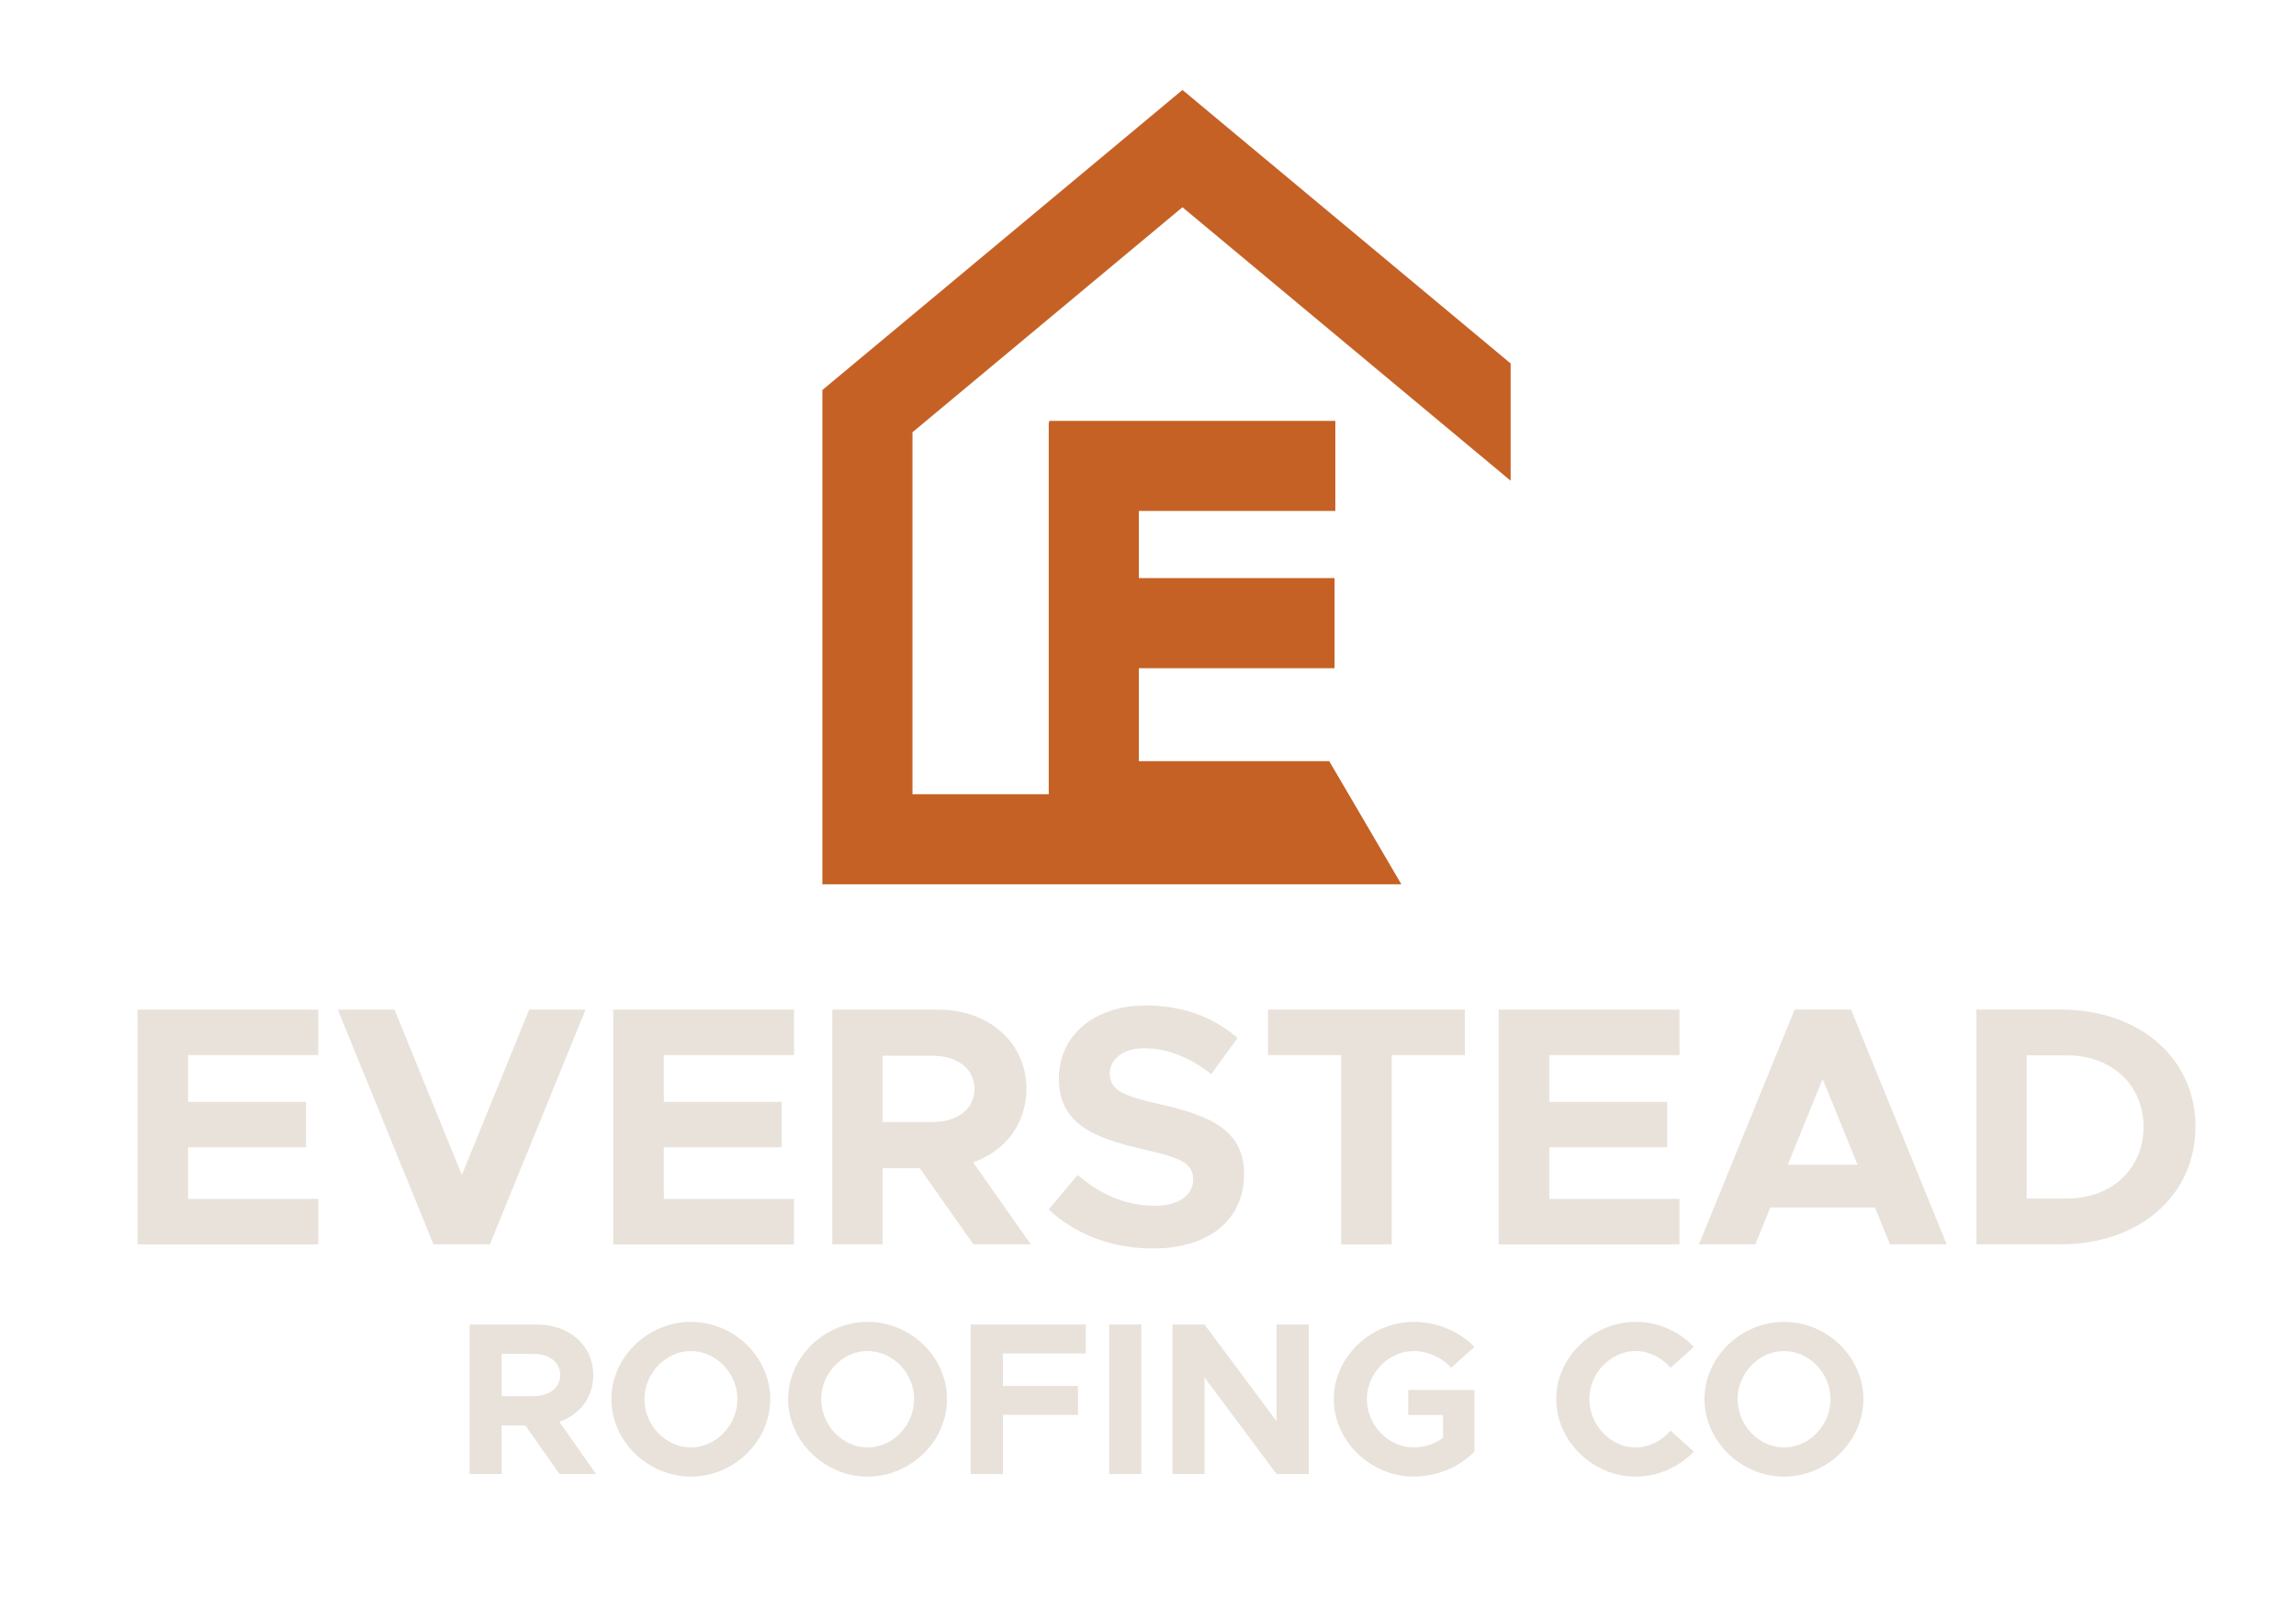 <svg width="434" height="302" viewBox="0 0 434 302" fill="none" xmlns="http://www.w3.org/2000/svg">
<path d="M223.514 39.173L285.548 90.87V68.704L236.816 28.087L223.514 17.001L210.212 28.087L172.48 59.536L155.451 73.723V95.895V167.156H155.679H162.562H172.48H198.241H215.269H264.892L254.92 150.129L251.259 143.882H215.269V126.306H252.264V109.272H215.269V96.585H252.41V79.551H198.349V79.795H198.241V126.306V150.129H172.48V81.707L223.514 39.173Z" fill="#C56125"/>
<path d="M35.56 199.434V208.283H57.845V216.874H35.56V226.627H60.17V235.219H26V190.843H60.17V199.434H35.56Z" fill="#E8E2DA"/>
<path d="M110.684 190.843L92.598 235.219H81.94L63.853 190.843H74.576L87.301 222.106L100.026 190.843H110.684Z" fill="#E8E2DA"/>
<path d="M125.478 199.434V208.283H147.763V216.874H125.478V226.627H150.088V235.219H115.918V190.843H150.088V199.434H125.478Z" fill="#E8E2DA"/>
<path d="M166.821 212.094H176.251C180.966 212.094 184.196 209.64 184.196 205.828C184.196 202.018 180.966 199.563 176.251 199.563H166.821V212.094ZM184.002 235.219L173.861 220.815H166.821V235.219H157.326V190.843H177.285C186.91 190.843 194.015 197.044 194.015 205.828C194.015 212.417 190.01 217.585 183.938 219.717L194.854 235.219H184.002Z" fill="#E8E2DA"/>
<path d="M198.215 228.628L203.706 222.104C207.904 225.721 212.684 227.917 218.304 227.917C223.084 227.917 225.538 225.721 225.538 222.944C225.538 219.779 222.955 218.81 216.172 217.26C206.806 215.128 200.153 212.481 200.153 203.889C200.153 195.686 206.87 190.066 216.559 190.066C223.795 190.066 229.414 192.327 233.935 196.203L228.961 203.049C225.021 199.884 220.565 198.141 216.301 198.141C212.232 198.141 209.778 200.272 209.778 202.92C209.778 206.15 212.425 207.183 219.272 208.734C228.833 210.866 235.163 213.707 235.163 221.911C235.163 230.372 228.768 235.992 217.916 235.992C210.229 235.992 203.383 233.408 198.215 228.628Z" fill="#E8E2DA"/>
<path d="M253.511 199.434H239.688V190.843H276.895V199.434H263.071V235.219H253.511V199.434Z" fill="#E8E2DA"/>
<path d="M292.85 199.434V208.283H315.135V216.874H292.85V226.627H317.46V235.219H283.289V190.843H317.46V199.434H292.85Z" fill="#E8E2DA"/>
<path d="M351.115 220.161L344.527 203.948L337.938 220.161H351.115ZM354.41 228.235H334.644L331.802 235.211H321.145L339.23 190.836H349.889L367.974 235.211H357.252L354.41 228.235Z" fill="#E8E2DA"/>
<path d="M390.713 226.556C399.175 226.556 405.181 220.937 405.181 212.991C405.181 205.111 399.175 199.491 390.713 199.491H383.09V226.556H390.713ZM373.596 190.836H389.486C404.407 190.836 415 200.008 415 212.991C415 225.975 404.407 235.211 389.486 235.211H373.596V190.836Z" fill="#E8E2DA"/>
<path d="M94.822 263.904H100.829C103.832 263.904 105.889 262.341 105.889 259.913C105.889 257.486 103.832 255.922 100.829 255.922H94.822V263.904ZM105.766 278.633L99.306 269.458H94.822V278.633H88.773V250.368H101.487C107.617 250.368 112.143 254.318 112.143 259.913C112.143 264.109 109.592 267.401 105.725 268.759L112.678 278.633H105.766Z" fill="#E8E2DA"/>
<path d="M139.383 264.471C139.383 259.575 135.35 255.379 130.578 255.379C125.846 255.379 121.814 259.575 121.814 264.471C121.814 269.408 125.846 273.604 130.578 273.604C135.35 273.604 139.383 269.408 139.383 264.471ZM115.561 264.471C115.561 256.53 122.473 249.865 130.578 249.865C138.765 249.865 145.595 256.53 145.595 264.471C145.595 272.411 138.765 279.117 130.578 279.117C122.473 279.117 115.561 272.411 115.561 264.471Z" fill="#E8E2DA"/>
<path d="M172.793 264.471C172.793 259.575 168.76 255.379 163.988 255.379C159.257 255.379 155.224 259.575 155.224 264.471C155.224 269.408 159.257 273.604 163.988 273.604C168.76 273.604 172.793 269.408 172.793 264.471ZM148.971 264.471C148.971 256.53 155.883 249.865 163.988 249.865C172.176 249.865 179.005 256.53 179.005 264.471C179.005 272.411 172.176 279.117 163.988 279.117C155.883 279.117 148.971 272.411 148.971 264.471Z" fill="#E8E2DA"/>
<path d="M189.581 255.84V261.969H203.775V267.442H189.581V278.633H183.492V250.368H205.256V255.84H189.581Z" fill="#E8E2DA"/>
<path d="M209.66 250.368H215.749V278.633H209.66V250.368Z" fill="#E8E2DA"/>
<path d="M221.633 250.368H227.681L241.3 268.635V250.368H247.388V278.633H241.3L227.681 260.366V278.633H221.633V250.368Z" fill="#E8E2DA"/>
<path d="M266.194 262.743H278.701V274.386C275.863 277.349 271.501 279.117 267.264 279.117C259.076 279.117 252.123 272.411 252.123 264.471C252.123 256.53 259.076 249.865 267.264 249.865C271.501 249.865 275.863 251.634 278.701 254.597L274.298 258.546C272.611 256.613 269.855 255.378 267.264 255.378C262.449 255.378 258.377 259.575 258.377 264.471C258.377 269.408 262.449 273.604 267.264 273.604C269.197 273.604 271.172 272.946 272.776 271.794V267.474H266.194V262.743Z" fill="#E8E2DA"/>
<path d="M294.172 264.471C294.172 256.53 301.084 249.865 309.189 249.865C313.467 249.865 317.417 251.676 320.174 254.597L315.771 258.546C314.126 256.654 311.781 255.379 309.189 255.379C304.458 255.379 300.426 259.575 300.426 264.471C300.426 269.408 304.458 273.604 309.189 273.604C311.781 273.604 314.126 272.329 315.771 270.437L320.174 274.386C317.417 277.266 313.467 279.117 309.189 279.117C301.084 279.117 294.172 272.411 294.172 264.471Z" fill="#E8E2DA"/>
<path d="M346.013 264.471C346.013 259.575 341.981 255.379 337.209 255.379C332.477 255.379 328.445 259.575 328.445 264.471C328.445 269.408 332.477 273.604 337.209 273.604C341.981 273.604 346.013 269.408 346.013 264.471ZM322.191 264.471C322.191 256.53 329.103 249.865 337.209 249.865C345.396 249.865 352.226 256.53 352.226 264.471C352.226 272.411 345.396 279.117 337.209 279.117C329.103 279.117 322.191 272.411 322.191 264.471Z" fill="#E8E2DA"/>
</svg>
